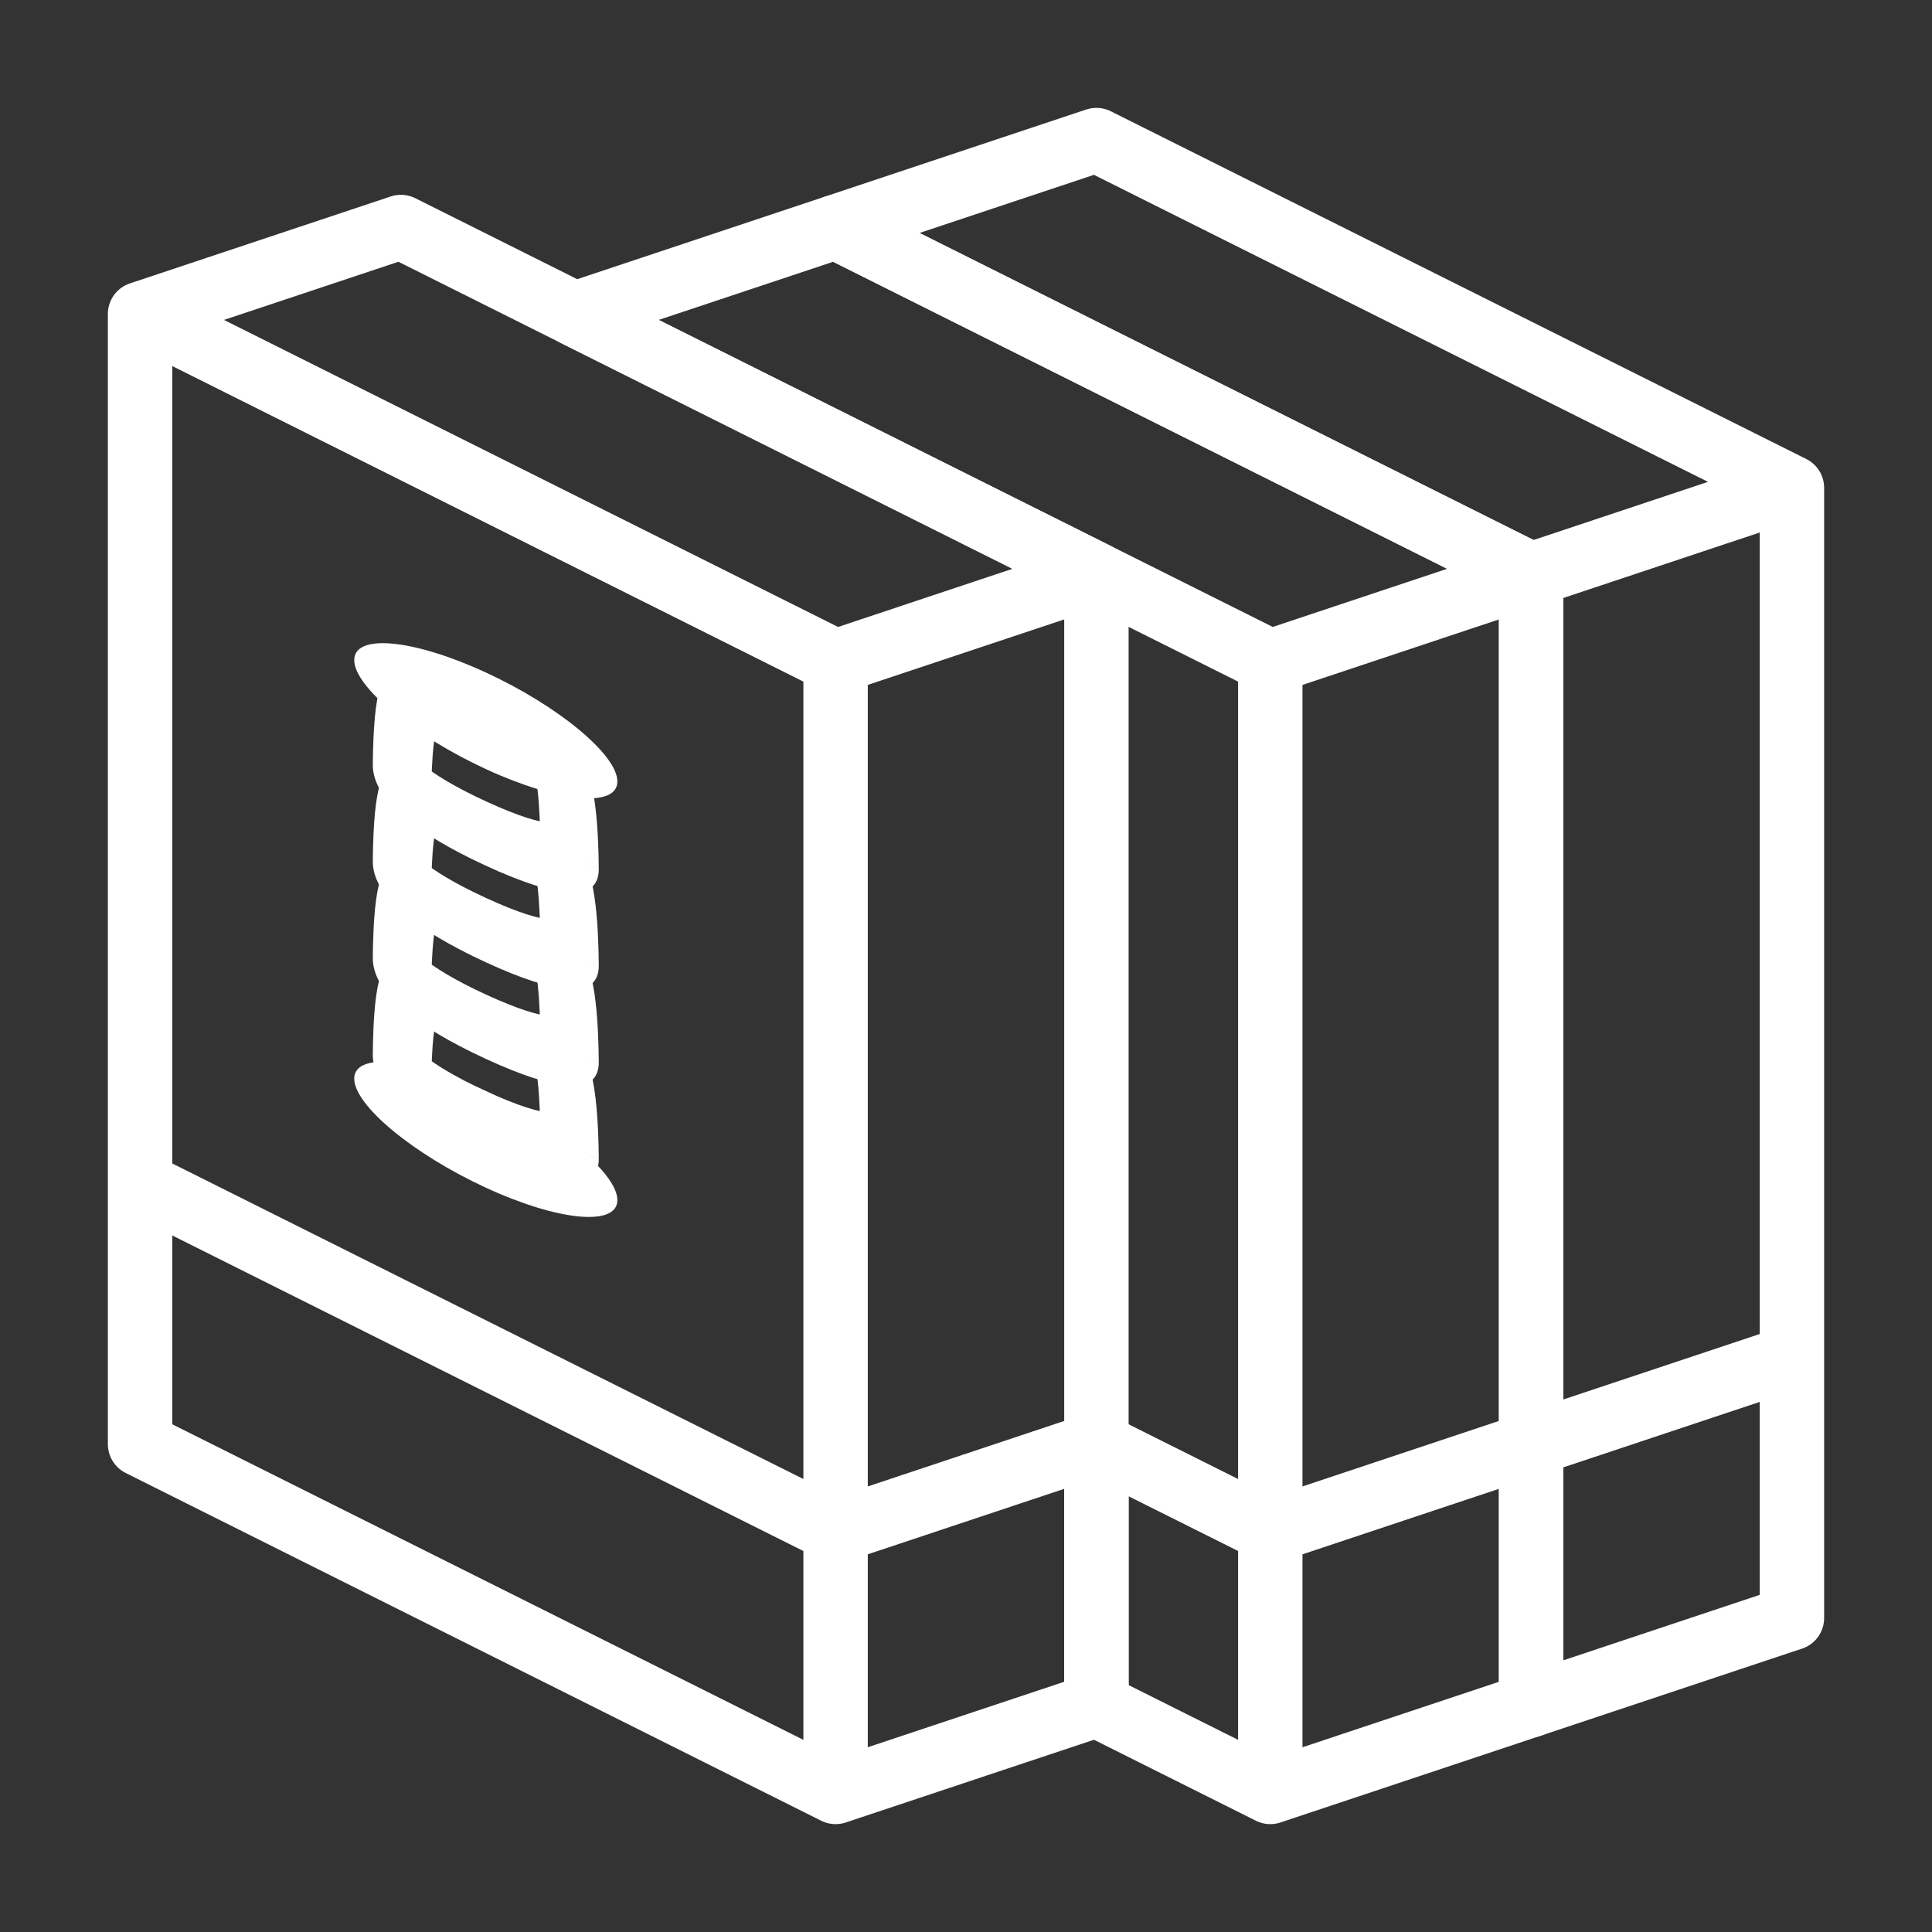<?xml version="1.0" encoding="utf-8"?>
<svg width="60" height="60" viewBox="0 0 60 60" fill="none" xmlns="http://www.w3.org/2000/svg">
<rect x="0" y="0" width="60" height="60" fill="#333333" stroke="none"/>
<path d="M34.05 17.85L12.45 7.05L4.35 9.75M34.05 17.85L25.95 20.55M34.05 17.85V44.85M25.95 20.55L4.35 9.75M25.95 20.55L25.95 47.55M4.35 9.75V36.75M25.95 55.65L4.35 44.85V36.75M25.95 55.65L34.05 52.95V44.85M25.95 55.65L25.95 47.55M4.35 36.75L25.95 47.55M25.95 47.55L34.05 44.85" stroke="white" stroke-width="2" stroke-linecap="round" stroke-linejoin="round"/>
<path d="M47.55 17.85L25.95 7.05L17.85 9.75L39.45 20.55M47.55 17.85L39.45 20.55M47.55 17.85V44.85M39.45 20.55V47.55M39.45 55.65L47.55 52.95V44.85M39.45 55.65L34.05 52.95V44.85L39.45 47.55M39.45 55.65V47.55M39.45 47.55L47.55 44.85" stroke="white" stroke-width="2" stroke-linecap="round" stroke-linejoin="round"/>
<path d="M55.65 15.15L34.05 4.35L25.95 7.05L47.55 17.85M55.65 15.15L47.55 17.85M55.65 15.15V42.15M47.55 17.85V44.85M47.55 44.85V52.95L55.65 50.25V42.15M47.55 44.85L55.65 42.15" stroke="white" stroke-width="2" stroke-linecap="round" stroke-linejoin="round"/>
<ellipse rx="4.5" ry="1.5" transform="matrix(0.908 0.419 0 1 15.087 22.384)" fill="white"/>
<ellipse rx="4.5" ry="1.5" transform="matrix(0.908 0.419 0 1 15.087 35.384)" fill="white"/>
<path d="M12.857 31.856C13.359 32.087 13.765 31.827 13.765 31.275C13.765 30.723 13.359 30.087 12.857 29.856V31.856ZM12.486 33.185L11.578 32.766C11.578 32.997 11.65 33.254 11.783 33.494L12.486 33.185ZM17.687 35.583L18.39 36.54C18.523 36.423 18.595 36.232 18.595 36.002L17.687 35.583ZM17.316 31.912C16.814 31.68 16.407 31.941 16.407 32.493C16.407 33.045 16.814 33.68 17.316 33.912V31.912ZM12.857 29.856C12.295 29.597 12.019 29.941 11.947 30.047C11.848 30.191 11.794 30.37 11.761 30.503C11.691 30.785 11.651 31.143 11.627 31.458C11.602 31.783 11.59 32.11 11.584 32.351C11.581 32.473 11.579 32.575 11.579 32.648C11.578 32.684 11.578 32.713 11.578 32.733C11.578 32.743 11.578 32.751 11.578 32.757C11.578 32.759 11.578 32.762 11.578 32.763C11.578 32.764 11.578 32.765 11.578 32.765C11.578 32.766 11.578 32.766 11.578 32.766C11.578 32.766 11.578 32.766 11.578 32.766C11.578 32.766 11.578 32.766 12.486 33.185C13.394 33.604 13.394 33.604 13.394 33.604C13.394 33.604 13.394 33.604 13.394 33.604C13.394 33.604 13.394 33.604 13.394 33.604C13.394 33.604 13.394 33.604 13.394 33.603C13.394 33.602 13.394 33.601 13.394 33.599C13.394 33.595 13.394 33.589 13.394 33.581C13.394 33.565 13.394 33.54 13.395 33.508C13.395 33.445 13.397 33.353 13.399 33.243C13.405 33.021 13.416 32.733 13.437 32.455C13.46 32.166 13.49 31.932 13.524 31.793C13.544 31.716 13.55 31.728 13.523 31.767C13.521 31.77 13.327 32.073 12.857 31.856V29.856ZM12.486 33.185C11.783 33.494 11.784 33.496 11.785 33.497C11.785 33.498 11.786 33.499 11.786 33.5C11.787 33.502 11.789 33.504 11.79 33.506C11.792 33.51 11.794 33.514 11.797 33.519C11.801 33.527 11.806 33.535 11.811 33.543C11.821 33.56 11.832 33.577 11.842 33.595C11.865 33.63 11.889 33.666 11.916 33.704C11.969 33.779 12.032 33.858 12.105 33.941C12.251 34.106 12.439 34.287 12.685 34.483C13.171 34.871 13.918 35.345 15.086 35.884V33.884C14.026 33.395 13.473 33.02 13.216 32.815C13.089 32.715 13.046 32.664 13.052 32.671C13.056 32.675 13.072 32.694 13.097 32.728C13.109 32.745 13.123 32.766 13.139 32.791C13.146 32.803 13.155 32.817 13.163 32.831C13.167 32.838 13.171 32.845 13.176 32.853C13.178 32.856 13.18 32.86 13.182 32.864C13.183 32.866 13.184 32.868 13.185 32.87C13.186 32.871 13.187 32.872 13.187 32.873C13.188 32.874 13.189 32.876 12.486 33.185ZM15.086 35.884C16.255 36.423 17.002 36.637 17.488 36.697C17.733 36.728 17.922 36.721 18.068 36.69C18.141 36.674 18.203 36.653 18.257 36.627C18.284 36.614 18.308 36.6 18.33 36.586C18.341 36.578 18.352 36.571 18.362 36.563C18.367 36.559 18.372 36.556 18.376 36.552C18.379 36.55 18.381 36.548 18.383 36.546C18.384 36.545 18.385 36.544 18.387 36.543C18.387 36.542 18.388 36.542 18.388 36.542C18.389 36.541 18.39 36.54 17.687 35.583C16.984 34.626 16.985 34.625 16.986 34.624C16.986 34.624 16.987 34.623 16.988 34.623C16.988 34.622 16.99 34.621 16.991 34.62C16.993 34.618 16.995 34.616 16.997 34.614C17.002 34.611 17.006 34.608 17.01 34.604C17.018 34.598 17.026 34.592 17.034 34.587C17.05 34.577 17.064 34.569 17.076 34.563C17.101 34.551 17.117 34.547 17.121 34.547C17.127 34.545 17.083 34.556 16.957 34.54C16.7 34.508 16.147 34.373 15.086 33.884V35.884ZM17.687 35.583C18.595 36.002 18.595 36.001 18.595 36.001C18.595 36.001 18.595 36.001 18.595 36.001C18.595 36.001 18.595 36.001 18.595 36C18.595 36 18.595 35.999 18.595 35.998C18.595 35.997 18.595 35.995 18.595 35.992C18.595 35.986 18.595 35.978 18.595 35.968C18.595 35.948 18.595 35.919 18.594 35.882C18.594 35.809 18.592 35.705 18.589 35.581C18.583 35.333 18.571 34.996 18.546 34.647C18.521 34.31 18.482 33.916 18.412 33.569C18.379 33.406 18.325 33.176 18.226 32.942C18.154 32.769 17.878 32.171 17.316 31.912V33.912C16.846 33.695 16.652 33.213 16.65 33.209C16.623 33.144 16.629 33.138 16.648 33.233C16.683 33.404 16.713 33.666 16.735 33.976C16.757 34.273 16.768 34.572 16.773 34.798C16.776 34.911 16.777 35.004 16.778 35.068C16.779 35.1 16.779 35.125 16.779 35.142C16.779 35.15 16.779 35.156 16.779 35.16C16.779 35.162 16.779 35.163 16.779 35.164C16.779 35.164 16.779 35.164 16.779 35.164C16.779 35.164 16.779 35.164 16.779 35.164C16.779 35.164 16.779 35.164 16.779 35.164C16.779 35.164 16.779 35.164 17.687 35.583Z" fill="white"/>
<path d="M12.857 28.856C13.359 29.087 13.765 28.827 13.765 28.275C13.765 27.723 13.359 27.087 12.857 26.856V28.856ZM12.486 30.185L11.578 29.766C11.578 29.997 11.65 30.254 11.783 30.494L12.486 30.185ZM17.687 32.583L18.39 33.54C18.523 33.423 18.595 33.232 18.595 33.002L17.687 32.583ZM17.316 28.912C16.814 28.68 16.407 28.941 16.407 29.493C16.407 30.045 16.814 30.68 17.316 30.912V28.912ZM12.857 26.856C12.295 26.597 12.019 26.941 11.947 27.047C11.848 27.191 11.794 27.37 11.761 27.503C11.691 27.785 11.651 28.143 11.627 28.458C11.602 28.783 11.59 29.11 11.584 29.351C11.581 29.473 11.579 29.575 11.579 29.648C11.578 29.684 11.578 29.713 11.578 29.733C11.578 29.743 11.578 29.751 11.578 29.757C11.578 29.759 11.578 29.762 11.578 29.763C11.578 29.764 11.578 29.765 11.578 29.765C11.578 29.766 11.578 29.766 11.578 29.766C11.578 29.766 11.578 29.766 11.578 29.766C11.578 29.766 11.578 29.766 12.486 30.185C13.394 30.604 13.394 30.604 13.394 30.604C13.394 30.604 13.394 30.604 13.394 30.604C13.394 30.604 13.394 30.604 13.394 30.604C13.394 30.604 13.394 30.604 13.394 30.603C13.394 30.602 13.394 30.601 13.394 30.599C13.394 30.595 13.394 30.589 13.394 30.581C13.394 30.565 13.394 30.54 13.395 30.508C13.395 30.445 13.397 30.353 13.399 30.243C13.405 30.021 13.416 29.733 13.437 29.455C13.46 29.166 13.49 28.932 13.524 28.793C13.544 28.716 13.55 28.728 13.523 28.767C13.521 28.77 13.327 29.073 12.857 28.856V26.856ZM12.486 30.185C11.783 30.494 11.784 30.496 11.785 30.497C11.785 30.498 11.786 30.499 11.786 30.5C11.787 30.502 11.789 30.504 11.79 30.506C11.792 30.51 11.794 30.514 11.797 30.518C11.801 30.527 11.806 30.535 11.811 30.543C11.821 30.56 11.832 30.577 11.842 30.595C11.865 30.63 11.889 30.666 11.916 30.704C11.969 30.779 12.032 30.858 12.105 30.941C12.251 31.106 12.439 31.287 12.685 31.483C13.171 31.871 13.918 32.345 15.086 32.884V30.884C14.026 30.395 13.473 30.02 13.216 29.815C13.089 29.715 13.046 29.664 13.052 29.671C13.056 29.675 13.072 29.694 13.097 29.728C13.109 29.745 13.123 29.766 13.139 29.791C13.146 29.803 13.155 29.817 13.163 29.831C13.167 29.838 13.171 29.845 13.176 29.853C13.178 29.856 13.18 29.86 13.182 29.864C13.183 29.866 13.184 29.868 13.185 29.87C13.186 29.871 13.187 29.872 13.187 29.873C13.188 29.874 13.189 29.876 12.486 30.185ZM15.086 32.884C16.255 33.423 17.002 33.637 17.488 33.697C17.733 33.728 17.922 33.721 18.068 33.69C18.141 33.674 18.203 33.653 18.257 33.627C18.284 33.614 18.308 33.6 18.33 33.586C18.341 33.578 18.352 33.571 18.362 33.563C18.367 33.559 18.372 33.556 18.376 33.552C18.379 33.55 18.381 33.548 18.383 33.546C18.384 33.545 18.385 33.544 18.387 33.543C18.387 33.542 18.388 33.542 18.388 33.542C18.389 33.541 18.39 33.54 17.687 32.583C16.984 31.626 16.985 31.625 16.986 31.624C16.986 31.624 16.987 31.623 16.988 31.623C16.988 31.622 16.99 31.621 16.991 31.62C16.993 31.618 16.995 31.616 16.997 31.614C17.002 31.611 17.006 31.608 17.01 31.604C17.018 31.598 17.026 31.592 17.034 31.587C17.05 31.577 17.064 31.569 17.076 31.563C17.101 31.551 17.117 31.547 17.121 31.547C17.127 31.545 17.083 31.556 16.957 31.54C16.7 31.508 16.147 31.373 15.086 30.884V32.884ZM17.687 32.583C18.595 33.002 18.595 33.001 18.595 33.001C18.595 33.001 18.595 33.001 18.595 33.001C18.595 33.001 18.595 33.001 18.595 33C18.595 33 18.595 32.999 18.595 32.998C18.595 32.997 18.595 32.995 18.595 32.992C18.595 32.986 18.595 32.978 18.595 32.968C18.595 32.948 18.595 32.919 18.594 32.882C18.594 32.809 18.592 32.705 18.589 32.581C18.583 32.333 18.571 31.996 18.546 31.647C18.521 31.31 18.482 30.916 18.412 30.569C18.379 30.406 18.325 30.176 18.226 29.942C18.154 29.769 17.878 29.171 17.316 28.912V30.912C16.846 30.695 16.652 30.213 16.65 30.209C16.623 30.144 16.629 30.138 16.648 30.233C16.683 30.404 16.713 30.666 16.735 30.976C16.757 31.273 16.768 31.572 16.773 31.798C16.776 31.911 16.777 32.004 16.778 32.068C16.779 32.1 16.779 32.125 16.779 32.142C16.779 32.15 16.779 32.156 16.779 32.16C16.779 32.162 16.779 32.163 16.779 32.164C16.779 32.164 16.779 32.164 16.779 32.164C16.779 32.164 16.779 32.164 16.779 32.164C16.779 32.164 16.779 32.164 16.779 32.164C16.779 32.164 16.779 32.164 17.687 32.583Z" fill="white"/>
<path d="M12.857 25.856C13.359 26.087 13.765 25.827 13.765 25.275C13.765 24.723 13.359 24.087 12.857 23.856V25.856ZM12.486 27.185L11.578 26.766C11.578 26.997 11.65 27.254 11.783 27.494L12.486 27.185ZM17.687 29.583L18.39 30.54C18.523 30.423 18.595 30.232 18.595 30.002L17.687 29.583ZM17.316 25.912C16.814 25.68 16.407 25.941 16.407 26.493C16.407 27.045 16.814 27.68 17.316 27.912V25.912ZM12.857 23.856C12.295 23.597 12.019 23.941 11.947 24.047C11.848 24.191 11.794 24.37 11.761 24.503C11.691 24.785 11.651 25.143 11.627 25.458C11.602 25.783 11.59 26.11 11.584 26.351C11.581 26.473 11.579 26.575 11.579 26.648C11.578 26.684 11.578 26.713 11.578 26.733C11.578 26.743 11.578 26.751 11.578 26.757C11.578 26.759 11.578 26.762 11.578 26.763C11.578 26.764 11.578 26.765 11.578 26.765C11.578 26.766 11.578 26.766 11.578 26.766C11.578 26.766 11.578 26.766 11.578 26.766C11.578 26.766 11.578 26.766 12.486 27.185C13.394 27.604 13.394 27.604 13.394 27.604C13.394 27.604 13.394 27.604 13.394 27.604C13.394 27.604 13.394 27.604 13.394 27.604C13.394 27.604 13.394 27.604 13.394 27.603C13.394 27.602 13.394 27.601 13.394 27.599C13.394 27.595 13.394 27.589 13.394 27.581C13.394 27.565 13.394 27.54 13.395 27.508C13.395 27.445 13.397 27.353 13.399 27.243C13.405 27.021 13.416 26.733 13.437 26.455C13.46 26.166 13.49 25.932 13.524 25.793C13.544 25.716 13.55 25.728 13.523 25.767C13.521 25.77 13.327 26.073 12.857 25.856V23.856ZM12.486 27.185C11.783 27.494 11.784 27.496 11.785 27.497C11.785 27.498 11.786 27.499 11.786 27.5C11.787 27.502 11.789 27.504 11.79 27.506C11.792 27.51 11.794 27.514 11.797 27.518C11.801 27.527 11.806 27.535 11.811 27.543C11.821 27.56 11.832 27.577 11.842 27.595C11.865 27.63 11.889 27.666 11.916 27.704C11.969 27.779 12.032 27.858 12.105 27.941C12.251 28.106 12.439 28.287 12.685 28.483C13.171 28.871 13.918 29.345 15.086 29.884V27.884C14.026 27.395 13.473 27.02 13.216 26.815C13.089 26.715 13.046 26.664 13.052 26.671C13.056 26.675 13.072 26.694 13.097 26.728C13.109 26.745 13.123 26.766 13.139 26.791C13.146 26.803 13.155 26.817 13.163 26.831C13.167 26.838 13.171 26.845 13.176 26.853C13.178 26.856 13.18 26.86 13.182 26.864C13.183 26.866 13.184 26.868 13.185 26.87C13.186 26.871 13.187 26.872 13.187 26.873C13.188 26.874 13.189 26.876 12.486 27.185ZM15.086 29.884C16.255 30.423 17.002 30.637 17.488 30.697C17.733 30.728 17.922 30.721 18.068 30.69C18.141 30.674 18.203 30.653 18.257 30.627C18.284 30.614 18.308 30.6 18.33 30.586C18.341 30.578 18.352 30.571 18.362 30.563C18.367 30.559 18.372 30.556 18.376 30.552C18.379 30.55 18.381 30.548 18.383 30.546C18.384 30.545 18.385 30.544 18.387 30.543C18.387 30.543 18.388 30.542 18.388 30.542C18.389 30.541 18.39 30.54 17.687 29.583C16.984 28.626 16.985 28.625 16.986 28.624C16.986 28.624 16.987 28.623 16.988 28.623C16.988 28.622 16.99 28.621 16.991 28.62C16.993 28.618 16.995 28.616 16.997 28.614C17.002 28.611 17.006 28.608 17.01 28.604C17.018 28.598 17.026 28.592 17.034 28.587C17.05 28.577 17.064 28.569 17.076 28.563C17.101 28.551 17.117 28.547 17.121 28.547C17.127 28.545 17.083 28.556 16.957 28.54C16.7 28.508 16.147 28.373 15.086 27.884V29.884ZM17.687 29.583C18.595 30.002 18.595 30.001 18.595 30.001C18.595 30.001 18.595 30.001 18.595 30.001C18.595 30.001 18.595 30.001 18.595 30C18.595 30 18.595 29.999 18.595 29.998C18.595 29.997 18.595 29.994 18.595 29.992C18.595 29.986 18.595 29.978 18.595 29.968C18.595 29.948 18.595 29.919 18.594 29.882C18.594 29.809 18.592 29.705 18.589 29.581C18.583 29.333 18.571 28.996 18.546 28.647C18.521 28.31 18.482 27.916 18.412 27.569C18.379 27.406 18.325 27.176 18.226 26.942C18.154 26.769 17.878 26.171 17.316 25.912V27.912C16.846 27.695 16.652 27.213 16.65 27.209C16.623 27.144 16.629 27.138 16.648 27.233C16.683 27.404 16.713 27.666 16.735 27.976C16.757 28.273 16.768 28.572 16.773 28.798C16.776 28.911 16.777 29.004 16.778 29.068C16.779 29.1 16.779 29.125 16.779 29.142C16.779 29.15 16.779 29.156 16.779 29.16C16.779 29.162 16.779 29.163 16.779 29.164C16.779 29.164 16.779 29.164 16.779 29.164C16.779 29.164 16.779 29.164 16.779 29.164C16.779 29.164 16.779 29.164 16.779 29.164C16.779 29.164 16.779 29.164 17.687 29.583Z" fill="white"/>
<path d="M12.857 22.856C13.359 23.087 13.765 22.827 13.765 22.275C13.765 21.723 13.359 21.087 12.857 20.856V22.856ZM12.486 24.185L11.578 23.766C11.578 23.997 11.65 24.254 11.783 24.494L12.486 24.185ZM17.687 26.583L18.39 27.54C18.523 27.423 18.595 27.232 18.595 27.002L17.687 26.583ZM17.316 22.912C16.814 22.68 16.407 22.941 16.407 23.493C16.407 24.045 16.814 24.68 17.316 24.912V22.912ZM12.857 20.856C12.295 20.597 12.019 20.941 11.947 21.047C11.848 21.191 11.794 21.37 11.761 21.503C11.691 21.785 11.651 22.143 11.627 22.458C11.602 22.783 11.59 23.11 11.584 23.351C11.581 23.473 11.579 23.575 11.579 23.648C11.578 23.684 11.578 23.713 11.578 23.733C11.578 23.743 11.578 23.751 11.578 23.757C11.578 23.759 11.578 23.762 11.578 23.763C11.578 23.764 11.578 23.765 11.578 23.765C11.578 23.766 11.578 23.766 11.578 23.766C11.578 23.766 11.578 23.766 11.578 23.766C11.578 23.766 11.578 23.766 12.486 24.185C13.394 24.604 13.394 24.604 13.394 24.604C13.394 24.604 13.394 24.604 13.394 24.604C13.394 24.604 13.394 24.604 13.394 24.604C13.394 24.604 13.394 24.604 13.394 24.603C13.394 24.602 13.394 24.601 13.394 24.599C13.394 24.595 13.394 24.589 13.394 24.581C13.394 24.565 13.394 24.54 13.395 24.508C13.395 24.445 13.397 24.353 13.399 24.243C13.405 24.021 13.416 23.733 13.437 23.455C13.46 23.166 13.49 22.932 13.524 22.793C13.544 22.716 13.55 22.728 13.523 22.767C13.521 22.77 13.327 23.073 12.857 22.856V20.856ZM12.486 24.185C11.783 24.494 11.784 24.496 11.785 24.497C11.785 24.498 11.786 24.499 11.786 24.5C11.787 24.502 11.789 24.504 11.79 24.506C11.792 24.51 11.794 24.514 11.797 24.518C11.801 24.527 11.806 24.535 11.811 24.543C11.821 24.56 11.832 24.577 11.842 24.595C11.865 24.63 11.889 24.666 11.916 24.704C11.969 24.779 12.032 24.858 12.105 24.941C12.251 25.106 12.439 25.287 12.685 25.483C13.171 25.871 13.918 26.345 15.086 26.884V24.884C14.026 24.395 13.473 24.02 13.216 23.815C13.089 23.715 13.046 23.664 13.052 23.671C13.056 23.675 13.072 23.694 13.097 23.728C13.109 23.745 13.123 23.766 13.139 23.791C13.146 23.803 13.155 23.817 13.163 23.831C13.167 23.838 13.171 23.845 13.176 23.853C13.178 23.856 13.18 23.86 13.182 23.864C13.183 23.866 13.184 23.868 13.185 23.87C13.186 23.871 13.187 23.872 13.187 23.873C13.188 23.874 13.189 23.876 12.486 24.185ZM15.086 26.884C16.255 27.423 17.002 27.637 17.488 27.697C17.733 27.728 17.922 27.721 18.068 27.69C18.141 27.674 18.203 27.653 18.257 27.627C18.284 27.614 18.308 27.6 18.33 27.586C18.341 27.578 18.352 27.571 18.362 27.563C18.367 27.559 18.372 27.556 18.376 27.552C18.379 27.55 18.381 27.548 18.383 27.546C18.384 27.545 18.385 27.544 18.387 27.543C18.387 27.543 18.388 27.542 18.388 27.542C18.389 27.541 18.39 27.54 17.687 26.583C16.984 25.626 16.985 25.625 16.986 25.624C16.986 25.624 16.987 25.623 16.988 25.623C16.988 25.622 16.99 25.621 16.991 25.62C16.993 25.618 16.995 25.616 16.997 25.614C17.002 25.611 17.006 25.608 17.01 25.604C17.018 25.598 17.026 25.592 17.034 25.587C17.05 25.577 17.064 25.569 17.076 25.563C17.101 25.551 17.117 25.547 17.121 25.547C17.127 25.545 17.083 25.556 16.957 25.54C16.7 25.508 16.147 25.373 15.086 24.884V26.884ZM17.687 26.583C18.595 27.002 18.595 27.001 18.595 27.001C18.595 27.001 18.595 27.001 18.595 27.001C18.595 27.001 18.595 27.001 18.595 27C18.595 27 18.595 26.999 18.595 26.998C18.595 26.997 18.595 26.994 18.595 26.992C18.595 26.986 18.595 26.978 18.595 26.968C18.595 26.948 18.595 26.919 18.594 26.882C18.594 26.809 18.592 26.705 18.589 26.581C18.583 26.333 18.571 25.996 18.546 25.647C18.521 25.31 18.482 24.916 18.412 24.569C18.379 24.406 18.325 24.176 18.226 23.942C18.154 23.769 17.878 23.171 17.316 22.912V24.912C16.846 24.695 16.652 24.213 16.65 24.209C16.623 24.144 16.629 24.138 16.648 24.233C16.683 24.404 16.713 24.666 16.735 24.976C16.757 25.273 16.768 25.572 16.773 25.798C16.776 25.911 16.777 26.004 16.778 26.068C16.779 26.1 16.779 26.125 16.779 26.142C16.779 26.15 16.779 26.156 16.779 26.16C16.779 26.162 16.779 26.163 16.779 26.164C16.779 26.164 16.779 26.164 16.779 26.164C16.779 26.164 16.779 26.164 16.779 26.164C16.779 26.164 16.779 26.164 16.779 26.164C16.779 26.164 16.779 26.164 17.687 26.583Z" fill="white"/>
</svg>
